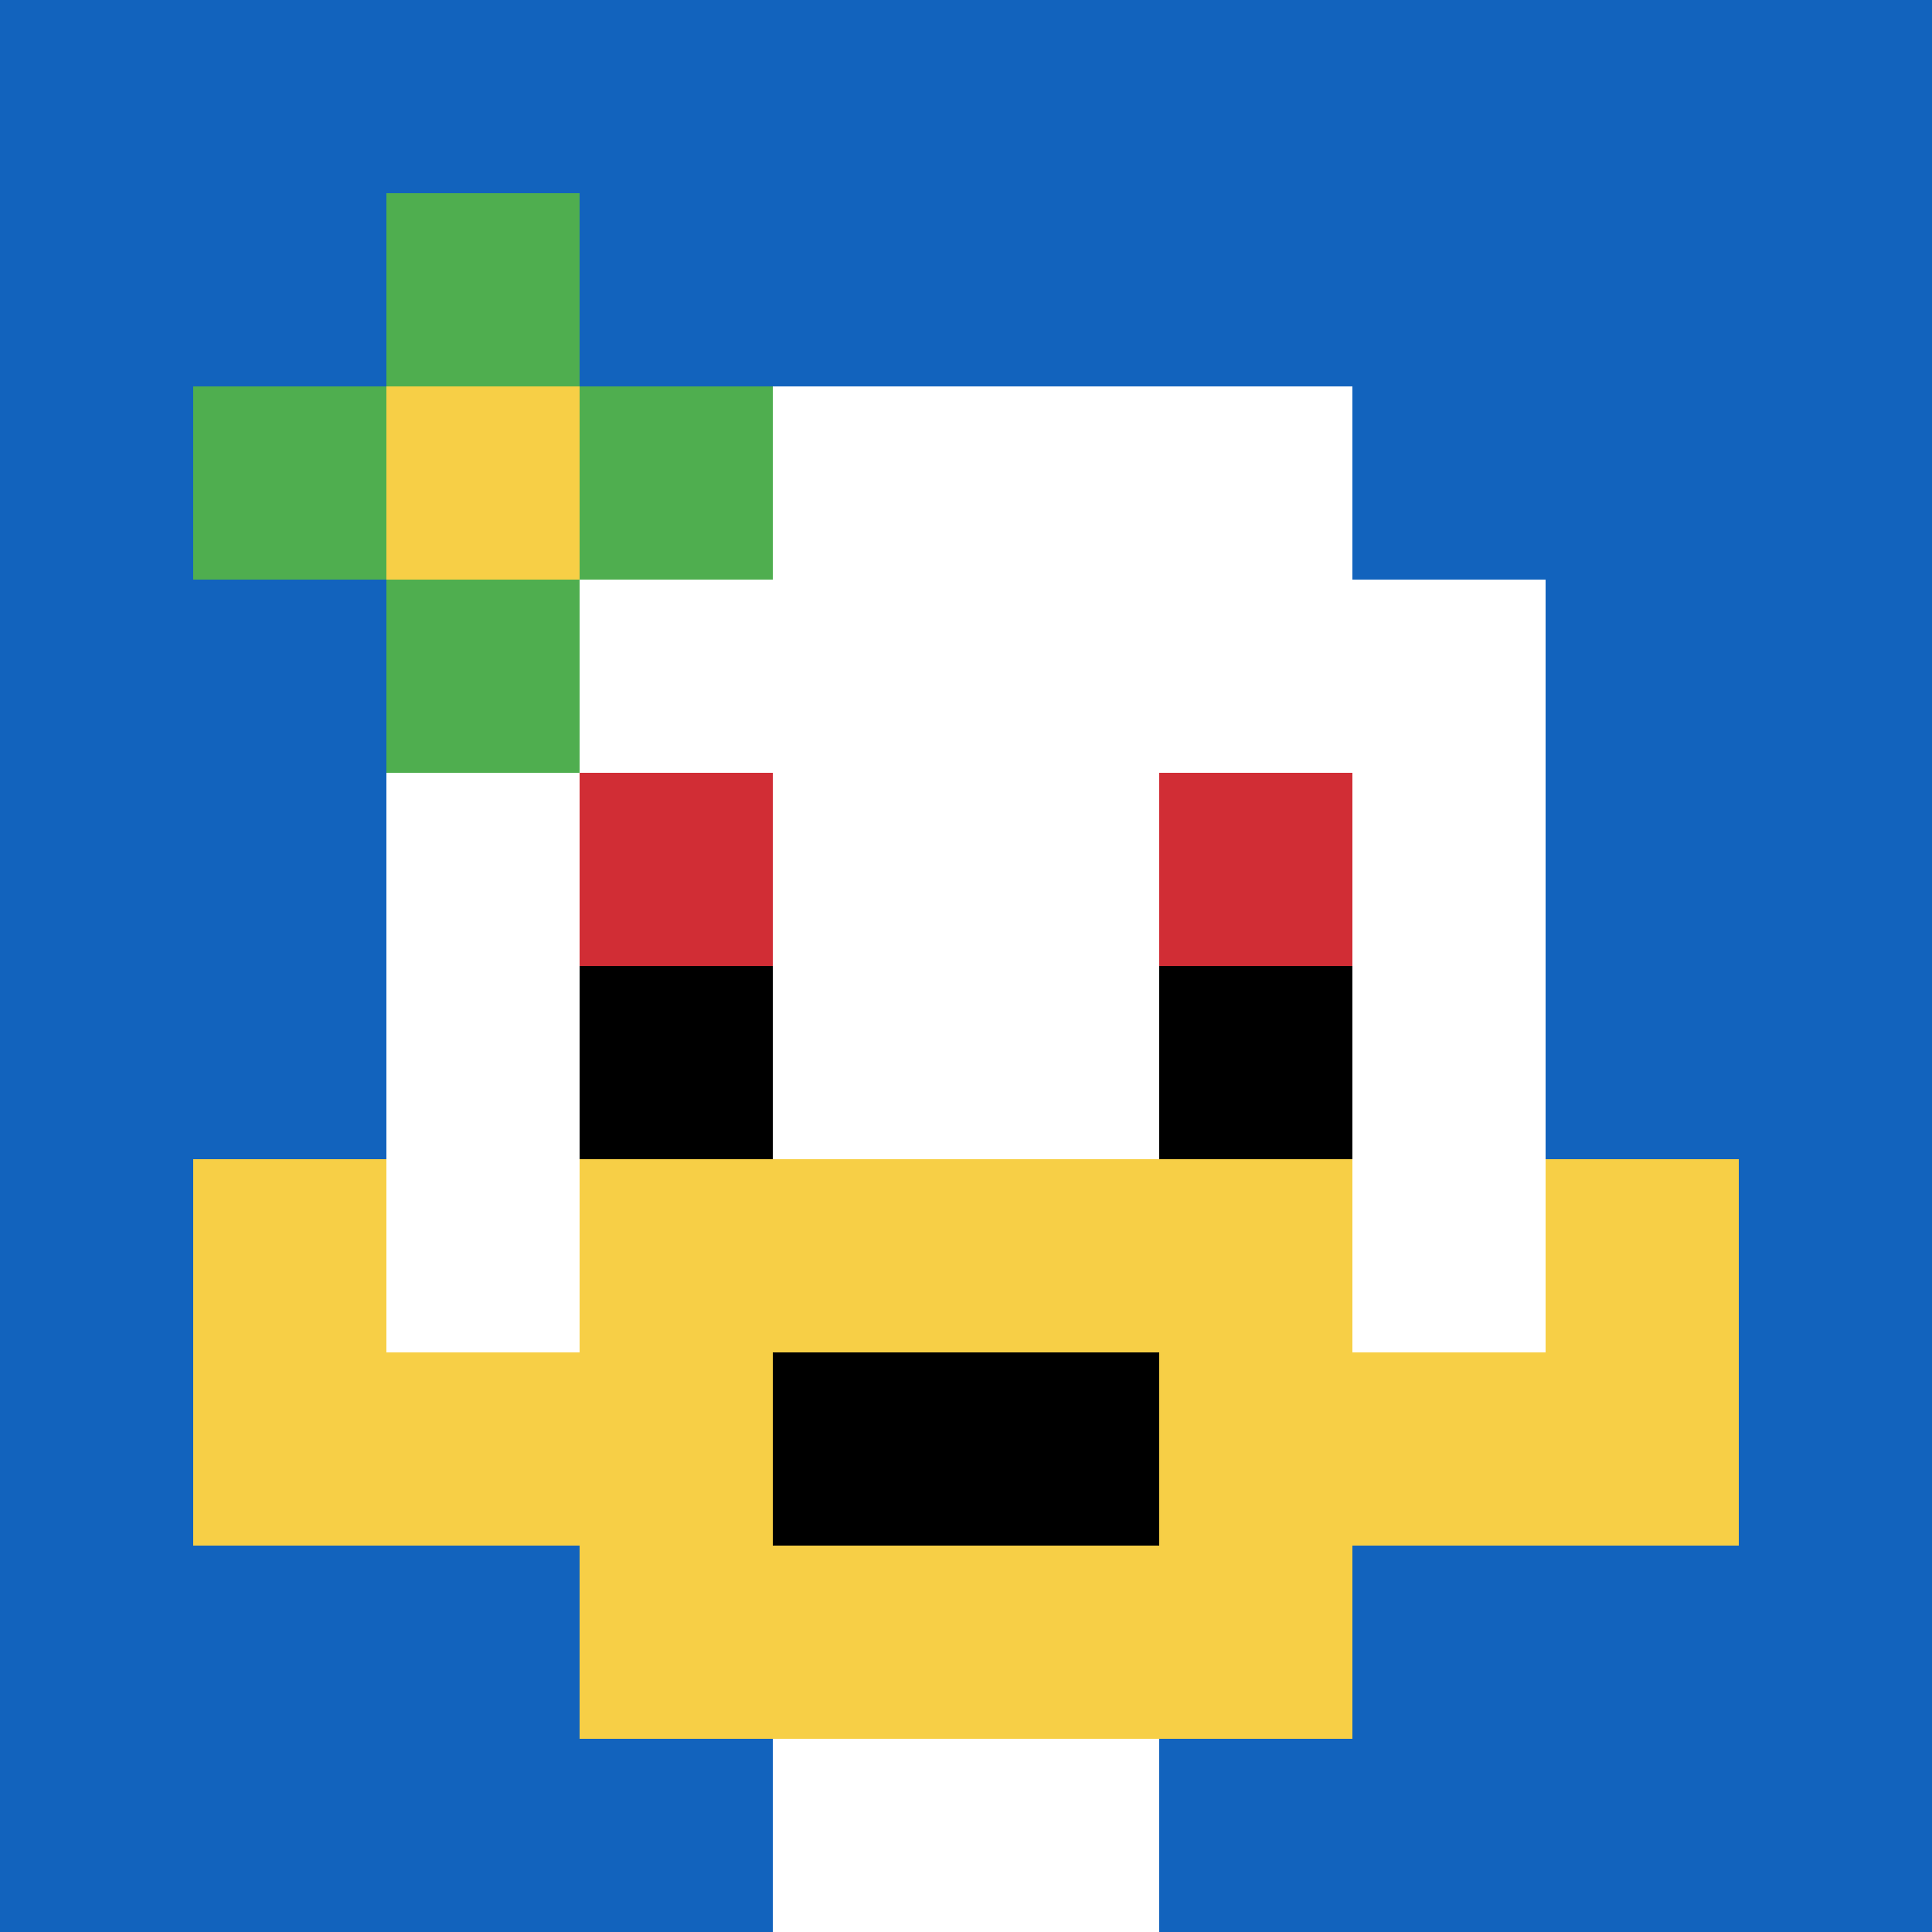 <svg xmlns="http://www.w3.org/2000/svg" version="1.1" width="814" height="814"><title>'goose-pfp-219070' by Dmitri Cherniak</title><desc>seed=219070
backgroundColor=#ffffff
padding=20
innerPadding=0
timeout=500
dimension=1
border=false
Save=function(){return n.handleSave()}
frame=69

Rendered at Sun Sep 15 2024 22:21:28 GMT+0800 (中国标准时间)
Generated in 1ms
</desc><defs></defs><rect width="100%" height="100%" fill="#ffffff"></rect><g><g id="0-0"><rect x="0" y="0" height="814" width="814" fill="#1263BD"></rect><g><rect id="0-0-3-2-4-7" x="244.2" y="162.8" width="325.6" height="569.8" fill="#ffffff"></rect><rect id="0-0-2-3-6-5" x="162.8" y="244.2" width="488.4" height="407" fill="#ffffff"></rect><rect id="0-0-4-8-2-2" x="325.6" y="651.2" width="162.8" height="162.8" fill="#ffffff"></rect><rect id="0-0-1-7-8-1" x="81.4" y="569.8" width="651.2" height="81.4" fill="#F7CF46"></rect><rect id="0-0-3-6-4-3" x="244.2" y="488.4" width="325.6" height="244.2" fill="#F7CF46"></rect><rect id="0-0-4-7-2-1" x="325.6" y="569.8" width="162.8" height="81.4" fill="#000000"></rect><rect id="0-0-1-6-1-2" x="81.4" y="488.4" width="81.4" height="162.8" fill="#F7CF46"></rect><rect id="0-0-8-6-1-2" x="651.2" y="488.4" width="81.4" height="162.8" fill="#F7CF46"></rect><rect id="0-0-3-4-1-1" x="244.2" y="325.6" width="81.4" height="81.4" fill="#D12D35"></rect><rect id="0-0-6-4-1-1" x="488.4" y="325.6" width="81.4" height="81.4" fill="#D12D35"></rect><rect id="0-0-3-5-1-1" x="244.2" y="407" width="81.4" height="81.4" fill="#000000"></rect><rect id="0-0-6-5-1-1" x="488.4" y="407" width="81.4" height="81.4" fill="#000000"></rect><rect id="0-0-1-2-3-1" x="81.4" y="162.8" width="244.2" height="81.4" fill="#4FAE4F"></rect><rect id="0-0-2-1-1-3" x="162.8" y="81.4" width="81.4" height="244.2" fill="#4FAE4F"></rect><rect id="0-0-2-2-1-1" x="162.8" y="162.8" width="81.4" height="81.4" fill="#F7CF46"></rect></g><rect x="0" y="0" stroke="white" stroke-width="0" height="814" width="814" fill="none"></rect></g></g></svg>